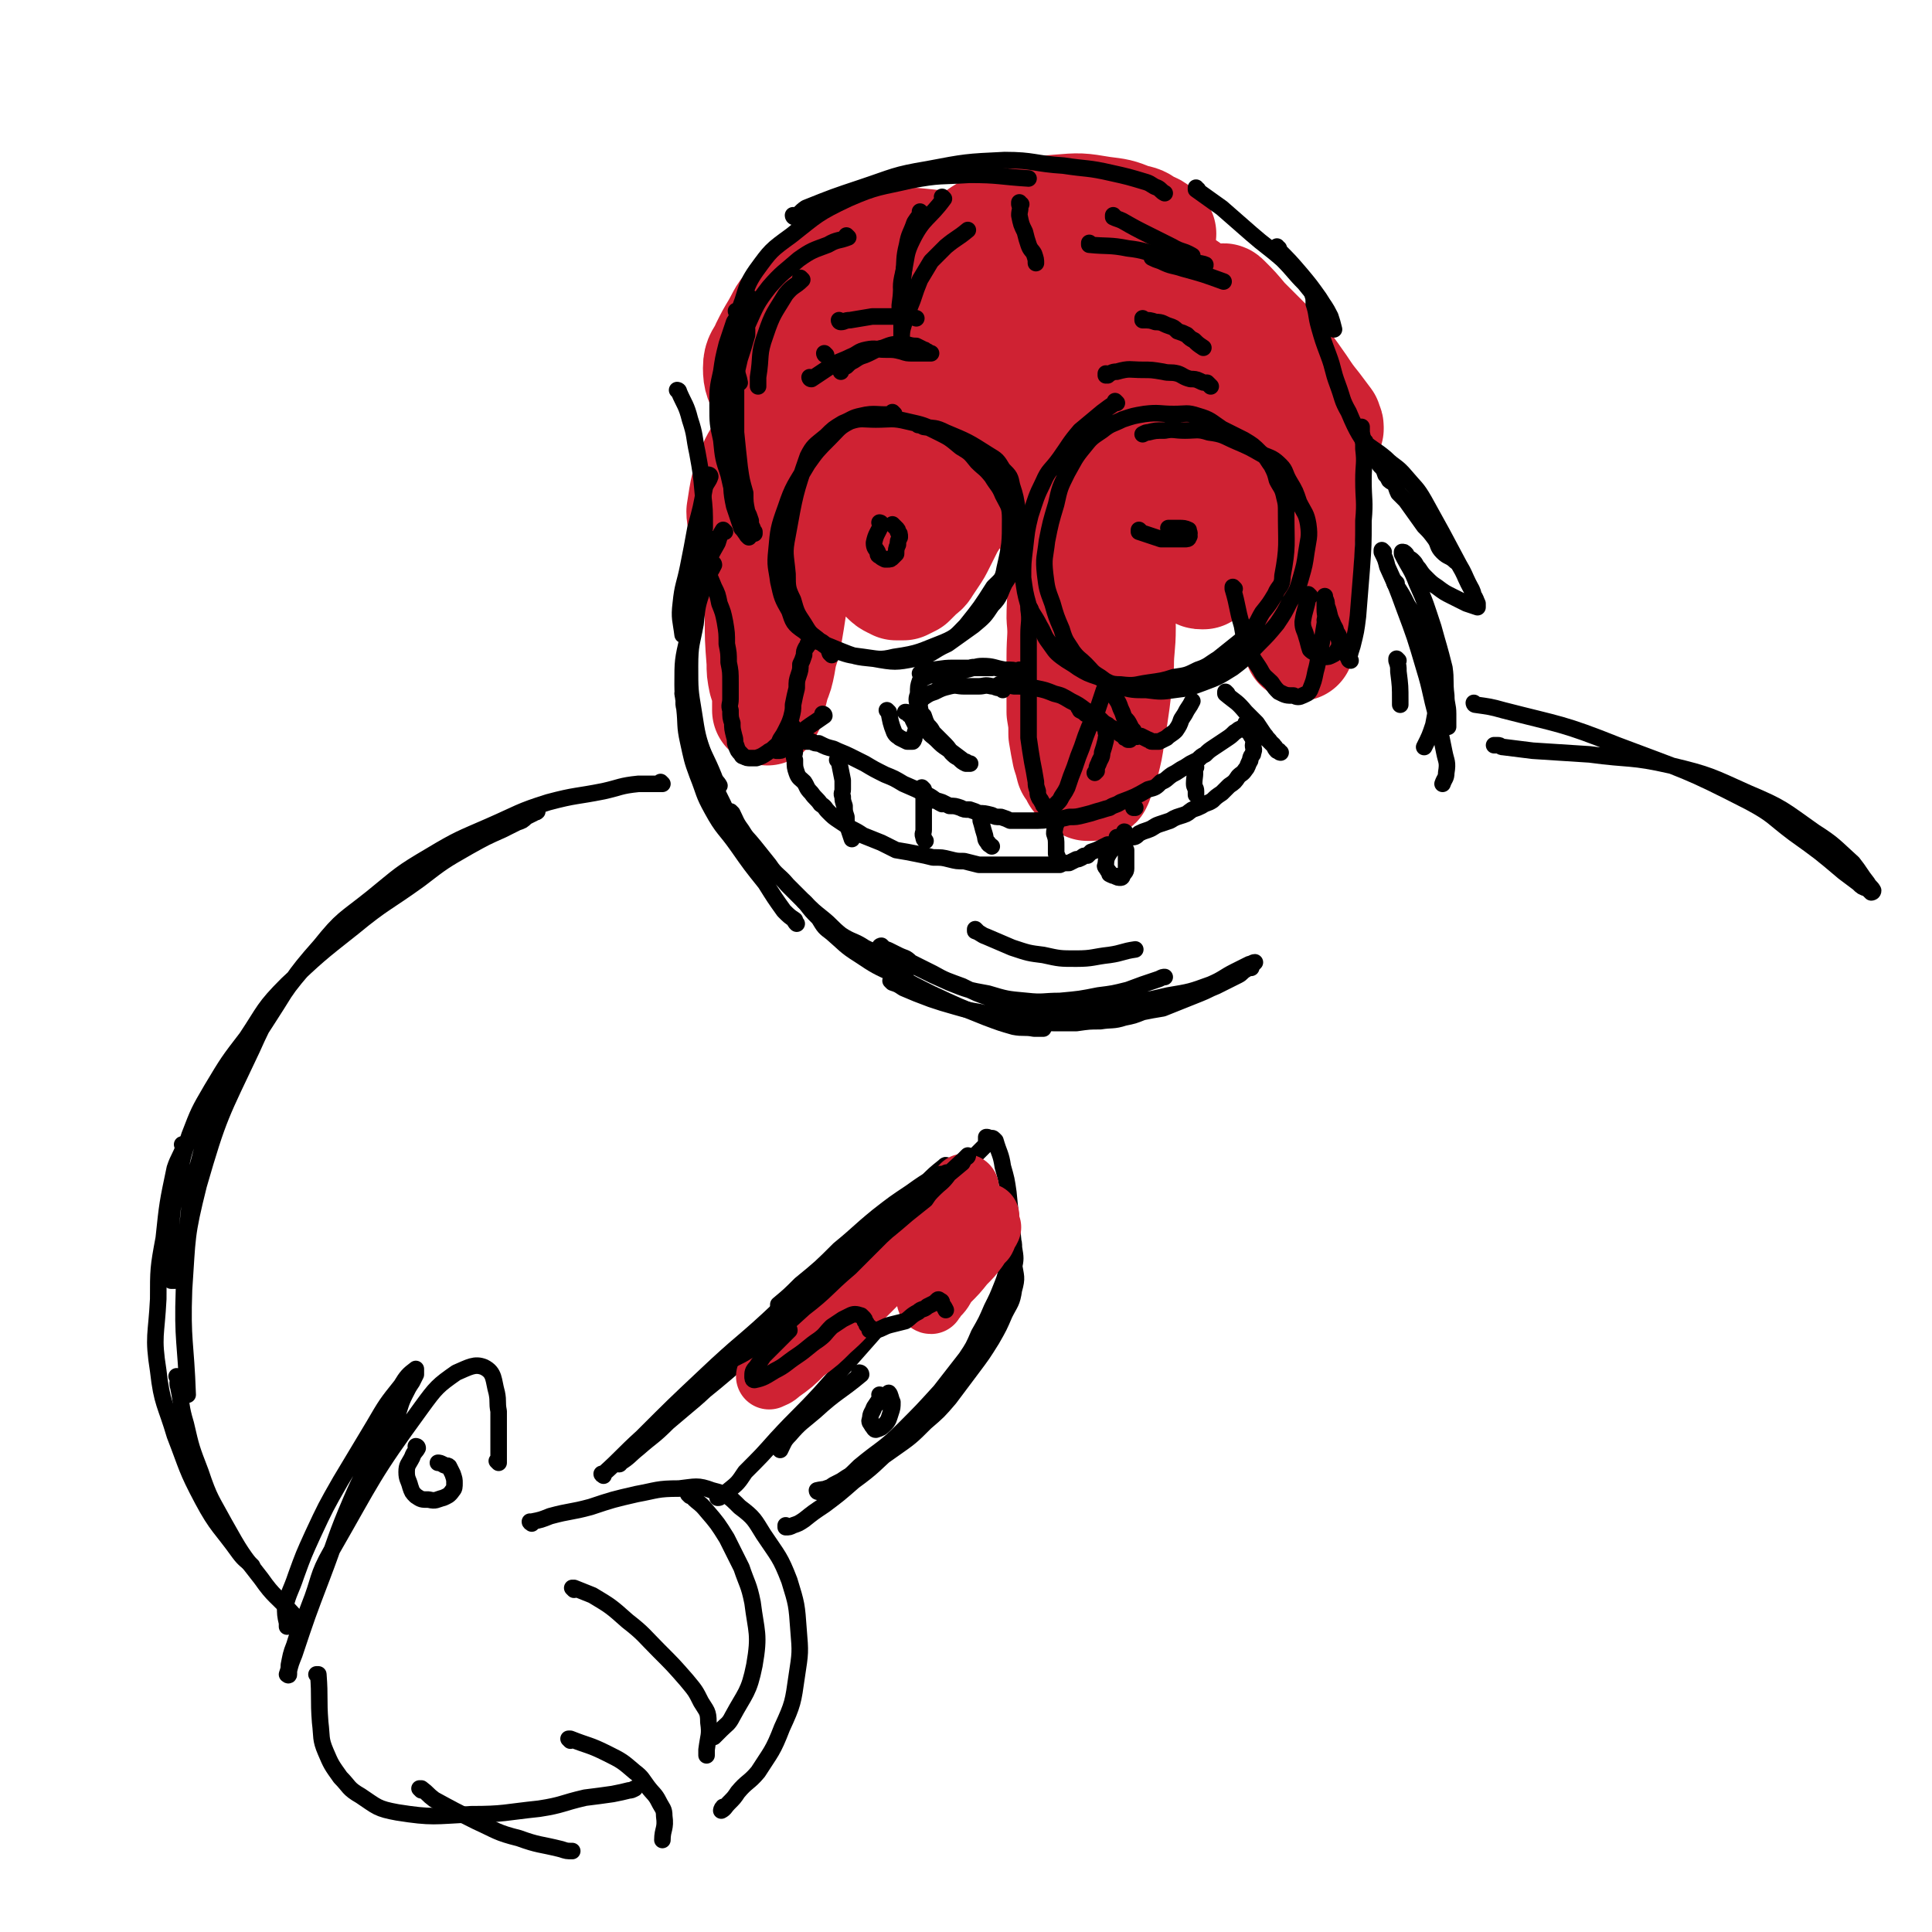 <svg viewBox='0 0 1050 1050' version='1.1' xmlns='http://www.w3.org/2000/svg' xmlns:xlink='http://www.w3.org/1999/xlink'><g fill='none' stroke='rgb(207,34,51)' stroke-width='60' stroke-linecap='round' stroke-linejoin='round'><path d='M411,275c0,0 -1,-1 -1,-1 0,0 1,0 1,1 0,4 0,4 0,8 0,8 -1,8 0,17 0,8 0,8 1,17 0,8 0,8 1,17 0,13 0,13 1,26 0,5 0,5 1,10 1,3 1,3 2,7 0,2 0,2 0,4 0,1 0,1 0,3 0,1 0,1 0,2 0,0 0,0 0,0 0,-1 0,-1 1,-2 1,-3 0,-3 1,-5 1,-4 1,-4 2,-8 2,-5 2,-5 3,-10 1,-6 1,-6 3,-12 1,-6 1,-6 2,-12 1,-6 1,-7 2,-13 0,-5 0,-5 1,-10 1,-5 1,-5 1,-10 1,-4 1,-4 2,-8 0,-3 0,-3 1,-7 1,-2 1,-2 1,-4 1,-2 1,-3 2,-4 1,-2 1,-2 2,-3 2,-1 2,-1 4,-2 2,-1 2,0 4,0 2,0 2,0 3,1 3,2 3,2 5,4 3,4 3,4 5,7 4,5 4,5 7,10 3,4 3,4 6,8 1,3 1,3 3,5 2,2 2,2 3,3 2,2 2,2 4,3 1,0 1,0 2,1 2,0 2,0 4,0 2,-1 2,-1 4,-2 2,-2 2,-2 4,-4 2,-2 3,-2 4,-4 2,-3 2,-3 4,-6 2,-3 2,-3 4,-7 2,-4 2,-4 4,-8 2,-4 2,-3 4,-7 2,-3 2,-3 3,-6 1,-2 1,-2 3,-4 1,-2 1,-2 2,-4 3,-2 4,-1 7,-3 4,-1 4,-2 8,-2 3,-1 4,0 7,0 3,1 3,1 6,2 3,2 3,2 6,4 2,2 2,1 4,4 3,6 3,6 5,13 3,7 3,7 5,15 1,8 1,8 2,15 1,11 0,11 0,22 1,10 0,10 0,21 0,9 0,9 0,17 0,7 0,7 0,13 1,6 1,6 1,12 1,6 1,6 2,11 1,3 1,3 2,7 2,2 2,2 3,5 1,1 1,1 2,2 1,1 1,1 3,1 1,1 0,1 1,2 1,0 1,0 2,0 1,-1 2,0 3,-1 1,-2 1,-2 1,-4 2,-4 2,-4 3,-7 2,-8 2,-8 3,-15 3,-19 3,-19 5,-38 0,-10 1,-10 1,-21 0,-8 -1,-8 -1,-15 1,-6 1,-6 1,-12 1,-8 2,-8 3,-17 1,-2 1,-2 1,-4 1,-2 1,-2 2,-4 0,-1 0,-1 1,-2 1,-2 1,-2 2,-2 2,-1 2,-1 4,0 3,0 3,1 5,2 2,1 2,1 4,3 2,1 2,1 4,4 2,2 2,2 4,5 2,2 1,2 3,4 3,3 3,3 5,6 1,0 1,0 1,1 1,0 1,0 3,1 1,1 1,1 2,1 1,0 1,0 1,0 1,-1 1,-1 1,-1 1,-1 1,-1 2,-2 1,-1 1,-1 1,-2 1,-1 1,-1 1,-3 1,-3 1,-3 2,-6 0,-2 0,-2 1,-5 1,-3 1,-3 1,-5 1,-3 0,-3 0,-5 0,-3 0,-3 0,-5 0,-3 0,-3 0,-5 0,-3 1,-3 0,-6 0,-2 0,-2 0,-5 -1,-3 -1,-3 -2,-5 -1,-3 -1,-3 -2,-5 -1,-3 -1,-3 -3,-5 -1,-3 -1,-3 -4,-5 -2,-3 -2,-3 -4,-5 -4,-3 -4,-3 -7,-6 -4,-3 -5,-3 -9,-6 -4,-3 -4,-3 -9,-5 -7,-3 -7,-3 -14,-5 -7,-2 -7,-2 -14,-4 -9,-1 -9,-2 -17,-2 -10,-1 -10,-1 -19,-1 -9,0 -9,0 -17,0 -9,0 -9,0 -18,1 -20,2 -20,2 -39,4 -15,3 -15,3 -30,6 -7,2 -8,2 -14,5 -7,3 -7,3 -13,7 -5,4 -5,4 -10,10 -4,5 -5,5 -8,11 -5,12 -5,13 -7,26 0,4 1,4 2,9 1,3 1,3 2,6 0,2 0,2 1,4 0,1 1,1 1,2 1,0 1,1 1,1 0,0 0,-1 0,-1 0,-2 0,-2 0,-4 1,-3 1,-3 2,-5 1,-3 1,-3 2,-6 2,-5 1,-5 3,-9 3,-4 3,-5 6,-9 4,-5 4,-5 9,-9 8,-7 8,-7 17,-12 9,-6 9,-6 19,-10 12,-6 12,-7 25,-10 11,-4 11,-4 22,-5 13,-1 13,1 26,2 12,1 12,0 25,2 9,2 9,2 18,5 8,3 8,3 14,7 6,2 5,2 11,5 4,2 4,2 8,4 2,1 2,2 5,3 2,1 2,1 4,2 2,0 2,1 3,1 1,0 1,0 2,0 1,0 1,0 1,0 1,-1 0,-1 0,-1 0,-1 0,-2 0,-2 -2,-3 -2,-3 -5,-5 -8,-4 -8,-4 -16,-7 -13,-5 -13,-6 -26,-8 -20,-2 -20,-1 -40,-1 -15,0 -16,0 -30,2 -13,2 -13,2 -25,7 -6,2 -6,3 -11,7 -4,3 -4,3 -7,6 -2,4 -2,4 -3,8 0,3 0,3 0,6 1,1 1,2 2,3 0,1 1,1 2,1 5,-1 5,-1 10,-2 3,-1 3,-2 6,-3 2,-1 2,-1 5,-2 1,-1 1,0 3,-1 0,-1 1,-1 1,-2 -1,-1 -1,-1 -2,-2 -4,-3 -4,-3 -8,-4 -14,-6 -14,-5 -27,-10 -7,-2 -7,-2 -14,-4 -5,-2 -5,-2 -9,-4 -4,-2 -4,-2 -8,-4 -3,-2 -3,-2 -5,-4 -3,-2 -3,-2 -5,-5 -2,-3 -3,-3 -4,-7 -3,-6 -4,-7 -4,-13 0,-6 2,-6 4,-11 3,-6 3,-6 6,-11 4,-7 3,-7 9,-13 7,-7 8,-7 17,-13 9,-6 9,-6 19,-11 8,-4 8,-6 16,-7 11,-3 12,-2 23,-1 12,1 12,1 23,4 9,2 9,2 17,6 3,1 3,1 5,3 2,2 2,2 4,3 0,1 1,1 1,1 0,1 -1,1 -2,2 -3,1 -3,1 -7,2 -5,1 -5,1 -11,0 -3,-1 -3,-1 -5,-3 -2,-2 -2,-2 -4,-4 -1,-3 -2,-3 -2,-7 0,-3 0,-3 2,-6 2,-4 2,-4 6,-7 8,-5 8,-5 18,-8 11,-4 12,-4 24,-5 12,-1 12,-1 24,1 8,1 9,1 16,4 5,1 5,1 9,4 4,1 4,2 7,4 0,1 0,1 -1,1 -2,2 -2,2 -5,3 -10,4 -10,4 -20,7 -14,3 -14,3 -28,6 -16,3 -16,2 -32,4 -17,3 -17,3 -33,6 -11,2 -11,1 -22,4 -6,2 -6,3 -11,5 -5,2 -5,2 -9,4 -2,2 -2,2 -4,4 -1,2 -1,3 -1,5 0,2 0,3 2,4 3,2 3,3 7,2 16,0 17,-1 33,-3 17,-4 17,-4 35,-9 17,-4 17,-5 33,-9 12,-4 12,-4 23,-6 8,-2 8,-2 17,-3 5,-1 5,-1 9,-1 5,-1 5,-1 10,0 4,1 4,1 8,3 6,4 6,4 10,8 5,5 5,6 9,12 5,6 5,6 10,14 1,1 1,2 1,2 -1,0 -2,-1 -3,-2 -3,-3 -2,-3 -5,-6 -5,-4 -5,-4 -9,-9 -4,-3 -4,-3 -7,-7 -3,-2 -3,-2 -5,-5 -1,-1 -1,-1 -2,-2 -1,0 -1,0 -2,-1 0,-1 0,-2 0,-2 4,2 4,2 8,5 8,4 8,4 16,10 15,12 15,12 29,25 4,3 4,3 7,7 2,2 2,2 3,4 0,0 1,1 1,0 -3,-2 -4,-3 -7,-6 -5,-6 -5,-6 -10,-12 -5,-6 -5,-6 -10,-11 -3,-4 -3,-3 -7,-7 -1,-2 -1,-2 -3,-4 -1,-2 -1,-2 -1,-3 -1,-1 -1,-1 -1,-1 1,-1 1,-1 2,0 5,5 5,5 10,11 8,8 8,8 16,16 8,10 8,10 15,20 4,6 4,6 8,11 3,4 3,4 6,8 0,2 1,2 1,3 0,1 0,1 0,1 -2,-1 -3,-1 -4,-3 -12,-12 -12,-12 -23,-25 -6,-9 -6,-9 -12,-18 -4,-5 -4,-5 -8,-10 -1,-2 -1,-2 -2,-3 -1,-1 -2,-2 -2,-1 1,1 2,2 4,5 4,5 4,5 8,11 7,12 7,12 13,23 6,13 5,13 10,25 3,8 4,8 6,16 2,5 1,6 2,11 0,3 1,3 1,5 0,2 0,2 -1,4 0,1 0,2 -1,2 0,0 -1,0 -1,0 -1,-1 -1,0 -1,-1 -2,-2 -2,-3 -2,-5 -1,-5 0,-5 -1,-10 0,-4 0,-4 0,-8 0,-3 0,-3 0,-5 0,0 0,0 0,-1 0,0 0,-1 0,-1 0,0 0,1 0,2 0,6 1,6 0,12 0,24 -1,24 -2,48 0,18 0,18 0,37 0,3 0,3 0,7 0,1 0,1 0,1 0,-1 0,-2 0,-4 0,-6 1,-6 0,-11 -1,-11 -1,-11 -4,-22 -3,-14 -3,-14 -8,-27 -4,-13 -4,-13 -9,-25 -4,-10 -4,-10 -10,-20 -5,-9 -5,-9 -12,-18 -4,-7 -4,-8 -9,-14 -3,-5 -3,-5 -8,-9 -3,-2 -3,-2 -7,-4 -2,-1 -3,-1 -5,-1 -1,-1 -2,-1 -3,0 -1,2 -2,2 -2,5 -2,7 -2,7 -2,14 1,10 0,10 3,19 2,6 3,5 6,10 3,4 3,4 6,7 2,1 2,2 4,2 1,0 1,-1 2,-3 2,-3 2,-3 3,-6 1,-6 1,-6 1,-13 -1,-11 -2,-12 -5,-23 -2,-9 -2,-9 -6,-17 -2,-5 -2,-5 -5,-9 -2,-2 -2,-2 -4,-3 -1,-2 -1,-2 -3,-3 0,-1 0,-2 -1,-1 0,0 -1,1 -1,2 2,4 2,5 4,9 6,10 6,10 12,20 8,11 8,11 16,22 10,11 10,11 20,21 3,3 3,3 7,5 2,1 2,1 4,1 1,0 1,-1 2,-1 0,-3 0,-3 -1,-6 -1,-9 -2,-9 -4,-18 -3,-10 -3,-10 -7,-20 -3,-9 -3,-10 -8,-18 -4,-7 -4,-7 -9,-13 -4,-4 -4,-4 -8,-8 -4,-4 -4,-4 -8,-7 -3,-1 -3,-1 -6,-2 -2,-1 -2,-1 -4,-1 -2,-1 -2,-1 -4,-2 -1,0 -1,0 -1,-1 -1,-1 -1,-1 -2,-1 0,-1 0,-1 -1,-1 0,-1 0,-1 -1,-2 0,-1 0,-1 0,-1 0,-1 0,-1 0,-1 1,-1 1,-1 2,-2 1,-1 1,-1 1,-3 1,0 0,0 0,-1 -1,0 -1,0 -2,0 '/></g>
<g fill='none' stroke='rgb(0,0,0)' stroke-width='9' stroke-linecap='round' stroke-linejoin='round'><path d='M486,225c0,0 -1,-1 -1,-1 0,0 1,1 1,1 -9,1 -10,-1 -18,1 -5,1 -5,2 -10,4 -5,3 -5,3 -9,7 -6,5 -7,5 -10,11 -7,20 -7,21 -11,43 -2,10 -1,10 0,21 0,7 0,8 3,14 2,7 2,7 6,13 3,5 3,5 7,8 4,4 4,4 9,6 8,3 8,3 16,4 8,1 9,2 17,0 14,-2 14,-3 27,-8 7,-3 7,-4 12,-9 8,-10 8,-10 15,-21 4,-4 5,-4 6,-10 3,-13 3,-14 3,-27 0,-7 -1,-7 -4,-13 -2,-5 -3,-5 -6,-10 -4,-5 -4,-4 -8,-8 -4,-5 -4,-5 -9,-8 -6,-5 -6,-5 -12,-8 -8,-4 -8,-4 -17,-6 -8,-2 -9,-1 -17,-1 -7,0 -8,-1 -14,1 -6,3 -6,4 -11,9 -7,7 -7,7 -12,14 -7,12 -8,12 -12,24 -4,11 -4,12 -5,23 -1,9 0,9 1,17 2,9 2,9 6,16 2,6 2,7 8,11 8,7 9,6 18,10 10,4 10,4 20,5 11,2 12,2 22,0 10,-2 9,-4 18,-8 7,-5 7,-5 14,-10 6,-5 6,-5 10,-11 5,-5 4,-6 7,-12 4,-6 4,-6 6,-12 2,-6 2,-7 2,-13 0,-7 0,-8 -1,-15 -1,-6 -1,-7 -3,-13 -1,-5 -1,-5 -5,-9 -3,-5 -3,-5 -8,-8 -11,-7 -11,-7 -23,-12 -6,-3 -6,-2 -12,-3 -2,-1 -2,-1 -3,-1 '/><path d='M607,219c0,0 -1,-1 -1,-1 0,0 1,1 0,1 -3,2 -3,2 -7,5 -6,5 -6,5 -12,10 -6,7 -6,8 -11,15 -5,7 -6,6 -9,13 -4,8 -4,9 -7,18 -2,8 -2,9 -3,18 -1,8 -1,8 -1,16 1,7 1,8 3,15 2,5 3,5 6,11 3,5 2,5 5,9 3,4 3,5 7,8 4,3 5,3 9,6 5,3 5,3 11,5 6,3 6,4 12,4 8,1 8,0 15,-1 7,-1 8,-1 14,-3 7,-1 7,-1 13,-4 6,-2 6,-3 11,-6 5,-4 5,-4 10,-8 5,-4 5,-4 8,-8 4,-4 3,-4 6,-9 4,-5 4,-5 7,-10 2,-5 4,-4 4,-10 3,-16 2,-17 2,-34 0,-5 0,-5 -1,-9 -1,-5 -2,-5 -4,-9 -1,-4 -1,-4 -3,-8 -3,-4 -2,-4 -6,-7 -4,-4 -4,-4 -9,-7 -6,-3 -6,-3 -12,-6 -6,-4 -6,-5 -13,-7 -6,-2 -6,-1 -13,-1 -8,0 -8,-1 -16,0 -6,1 -6,1 -12,3 -6,3 -6,2 -11,6 -6,4 -6,4 -10,9 -5,6 -5,7 -9,14 -4,8 -4,8 -6,17 -3,10 -3,10 -5,20 -1,9 -2,9 -1,18 1,8 1,8 4,16 2,7 2,7 5,14 2,7 3,7 6,12 3,4 4,4 7,7 4,4 3,4 8,7 4,3 4,3 10,5 7,2 8,2 15,2 8,1 8,1 15,0 8,-1 8,-1 16,-4 8,-3 8,-3 16,-8 8,-6 7,-6 14,-13 5,-5 5,-5 10,-11 4,-6 4,-6 7,-12 4,-6 4,-6 6,-13 2,-7 2,-7 3,-14 1,-7 2,-8 1,-15 -1,-6 -2,-6 -5,-12 -2,-6 -2,-6 -5,-11 -3,-5 -2,-6 -5,-9 -4,-4 -5,-4 -10,-6 -7,-4 -7,-4 -14,-7 -7,-3 -7,-4 -15,-5 -6,-2 -7,-1 -13,-1 -6,0 -6,-1 -11,0 -5,0 -5,0 -9,1 -1,0 -1,0 -3,1 '/><path d='M384,310c0,0 -1,-1 -1,-1 0,0 0,0 1,1 2,4 2,4 4,9 2,4 2,4 3,9 2,5 2,5 3,10 1,6 1,6 1,12 1,5 1,5 1,10 1,5 1,5 1,11 0,4 0,4 0,9 0,3 -1,3 0,6 0,4 0,4 1,7 0,3 0,3 1,7 1,3 0,3 1,5 1,3 1,3 3,5 0,0 0,1 1,1 2,1 2,1 4,1 1,0 2,0 3,0 3,-1 3,-1 6,-3 1,-1 2,-1 3,-2 2,-2 3,-2 4,-5 2,-3 2,-3 3,-5 2,-4 2,-4 3,-7 1,-4 1,-4 1,-7 1,-5 1,-5 2,-9 0,-4 0,-4 1,-7 1,-3 1,-3 1,-6 1,-2 1,-2 2,-5 0,-2 0,-2 1,-4 1,-1 1,-1 1,-2 1,-1 1,-1 2,-1 0,-1 0,-2 1,-2 1,0 2,0 3,1 2,1 2,1 3,2 2,2 2,2 3,5 0,0 0,0 1,1 '/><path d='M560,331c0,0 -1,-1 -1,-1 0,0 0,0 0,1 1,7 0,7 0,14 0,7 0,7 0,14 0,7 0,7 0,14 0,7 0,7 0,13 0,7 0,7 0,15 1,7 1,7 2,13 1,5 1,5 2,11 0,2 0,2 1,5 0,2 0,2 1,4 1,1 1,2 2,3 0,1 0,1 1,1 0,0 0,1 1,1 1,0 1,0 1,0 1,0 1,0 2,0 1,-1 1,-1 3,-3 1,-1 1,-1 2,-3 2,-3 2,-3 3,-5 2,-6 2,-6 4,-11 2,-6 2,-6 4,-11 2,-6 2,-6 4,-11 2,-4 2,-4 4,-8 1,-3 1,-3 2,-6 1,-3 1,-3 2,-6 1,-1 1,-1 1,-1 1,0 1,-1 2,0 1,0 0,1 1,2 1,2 1,1 2,3 2,3 2,3 3,6 1,2 1,2 2,5 2,2 2,2 3,4 1,2 1,2 2,3 0,1 0,2 1,3 1,1 1,0 3,0 2,1 2,1 4,2 1,0 1,1 2,1 2,0 2,0 4,0 2,-1 2,-1 4,-2 2,-2 3,-2 5,-4 2,-3 2,-3 3,-6 2,-3 2,-3 3,-5 2,-3 2,-3 3,-5 '/><path d='M612,453c0,0 -1,-1 -1,-1 0,0 1,0 0,1 -3,4 -4,4 -7,9 -2,3 -3,4 -3,8 -1,1 0,1 1,3 1,1 1,1 1,2 2,1 2,1 3,1 1,1 2,1 3,1 1,0 1,-1 1,-1 1,-2 2,-2 2,-4 0,-5 0,-5 0,-10 -1,-2 -1,-2 -2,-4 0,-1 0,-1 -1,-2 0,-1 0,-1 -1,-1 0,0 0,0 -1,0 '/><path d='M712,324c0,0 -1,-1 -1,-1 0,0 0,0 0,1 -1,7 -2,7 -3,14 0,4 1,4 2,8 1,3 1,4 2,7 1,1 1,1 3,2 2,1 2,2 5,2 2,0 2,0 4,-1 2,-1 2,-1 3,-3 1,-1 1,-2 1,-4 0,-3 0,-3 -2,-6 0,-2 -1,-2 -2,-4 -1,-1 -1,-1 -3,-2 0,-1 0,0 -1,0 '/><path d='M483,387c0,0 -1,-1 -1,-1 0,0 0,0 1,1 1,5 1,6 3,11 1,2 2,2 3,3 2,1 2,1 4,2 1,0 2,0 3,0 1,-1 1,-2 1,-3 0,-2 1,-3 1,-5 -1,-2 -1,-2 -2,-4 0,-1 0,-1 -1,-2 -1,-1 -1,0 -1,-1 -1,-1 -1,-1 -2,-1 '/><path d='M479,285c0,0 -1,-1 -1,-1 0,0 1,0 1,1 -2,5 -3,5 -4,10 0,3 1,3 2,5 0,1 0,2 1,2 1,1 1,1 3,2 0,0 0,0 1,0 2,0 2,0 3,-1 1,-1 1,-1 2,-2 0,-2 0,-3 1,-5 0,-2 0,-2 1,-4 0,-2 0,-2 -1,-3 0,-1 0,-1 -1,-2 -1,-1 -1,-1 -2,-2 '/><path d='M620,289c0,0 -1,-1 -1,-1 0,0 0,1 0,1 6,2 6,2 12,4 4,0 4,0 8,0 3,0 3,0 5,0 1,0 2,0 2,-1 1,-1 0,-1 0,-1 0,-1 1,-1 0,-2 0,-1 0,-1 0,-1 -2,-1 -3,-1 -5,-1 -1,0 -1,0 -2,0 -1,0 -1,0 -2,0 0,0 0,0 -1,0 0,0 0,0 -1,0 '/><path d='M555,365c0,0 -1,-1 -1,-1 0,0 1,1 0,1 -3,-1 -4,-1 -8,-1 -6,-1 -6,-2 -12,-2 -4,0 -4,1 -9,2 -4,0 -4,0 -9,1 -3,0 -3,1 -6,1 -2,0 -2,0 -3,0 -2,0 -2,0 -3,0 -1,0 -1,0 -2,0 -1,0 -1,0 -1,0 -1,0 -1,0 -1,0 2,-1 3,-1 5,-2 6,0 6,-1 13,-1 4,0 4,0 8,0 3,0 3,0 5,0 2,0 2,0 3,0 1,0 1,0 3,0 0,0 0,0 1,0 0,0 1,0 1,0 0,0 -1,0 -2,0 -2,0 -2,0 -4,0 -3,0 -3,-1 -6,0 -4,0 -4,0 -7,1 -4,1 -4,1 -7,1 -3,1 -3,1 -6,2 -2,0 -2,0 -4,1 -2,1 -2,1 -3,2 -1,3 -1,3 -1,7 -1,3 -1,3 0,7 0,4 0,4 2,7 1,4 1,4 3,6 2,3 3,3 5,5 3,3 3,3 6,5 4,3 4,3 8,6 1,1 1,1 2,1 1,1 3,1 2,1 0,0 -1,0 -2,0 -2,-1 -2,-1 -4,-3 -2,-1 -2,-1 -4,-3 -2,-3 -2,-3 -5,-6 -2,-2 -2,-2 -5,-5 -1,-2 -1,-2 -3,-4 -1,-2 -1,-2 -2,-5 -1,0 -1,0 -1,-1 -1,-2 -1,-2 -1,-3 -1,-2 -1,-2 0,-3 0,-2 1,-2 2,-3 3,-2 3,-2 6,-3 4,-2 4,-2 8,-3 4,-1 4,0 8,0 4,0 4,0 8,0 3,0 3,-1 7,0 2,0 2,1 5,1 1,1 1,1 1,1 '/><path d='M544,373c0,0 -1,-1 -1,-1 0,0 0,1 0,1 4,0 4,-1 8,0 6,0 6,0 12,1 5,1 5,1 10,3 4,1 4,1 9,4 4,2 4,2 8,5 4,2 4,2 8,5 2,2 2,2 4,3 2,2 2,2 4,3 2,1 2,1 3,2 1,0 1,0 2,1 0,1 0,1 1,1 1,1 1,1 1,1 1,0 1,0 1,0 -1,-1 -1,-1 -2,-2 -3,-1 -3,-1 -5,-3 -4,-2 -4,-2 -7,-4 -3,-1 -3,-1 -6,-3 -2,-1 -2,-1 -4,-2 -1,-1 -1,-1 -3,-2 0,0 0,0 0,-1 -1,0 -1,-1 -1,-1 1,0 1,1 2,1 2,1 2,1 4,2 2,1 2,1 3,3 2,1 2,1 3,2 0,1 0,1 1,1 1,1 1,1 1,2 1,1 1,1 1,3 1,2 0,2 0,4 -1,4 -1,4 -2,7 0,3 -1,3 -2,6 -1,2 -1,2 -1,4 0,0 0,0 -1,1 '/><path d='M441,206c0,0 -1,-1 -1,-1 0,0 0,1 1,1 6,-4 6,-4 12,-8 4,-2 5,-2 9,-4 5,-2 4,-3 9,-4 5,-1 5,0 10,0 5,0 5,0 9,1 3,1 3,1 6,1 1,0 1,0 3,0 1,0 1,0 3,0 1,0 1,0 2,0 1,0 1,0 1,0 1,0 1,0 1,0 -1,0 -1,0 -2,-1 -1,0 -1,-1 -2,-1 -2,-1 -2,-1 -4,-2 -4,0 -4,-1 -7,-1 -6,0 -6,0 -11,2 -5,1 -5,2 -10,4 -3,1 -3,1 -6,3 -2,1 -2,1 -4,3 -2,1 -2,1 -3,2 0,1 0,1 0,1 '/><path d='M457,175c0,0 -1,-1 -1,-1 0,0 0,1 1,1 2,0 2,-1 5,-1 6,-1 6,-1 12,-2 5,0 5,0 10,0 4,0 4,0 9,0 2,0 2,0 5,1 '/><path d='M602,204c0,0 -1,-1 -1,-1 0,0 0,1 0,1 3,-1 3,-2 6,-2 7,-2 7,-1 14,-1 5,0 5,0 11,1 4,1 4,0 8,1 3,1 3,2 7,3 2,0 3,0 5,1 2,1 2,1 4,1 1,1 1,1 2,2 0,0 0,0 0,0 '/><path d='M622,174c0,0 -1,-1 -1,-1 0,0 0,1 0,1 4,0 4,0 7,1 4,0 4,1 7,2 3,1 3,1 5,3 3,1 3,1 5,2 2,2 2,2 4,3 2,2 2,2 5,4 '/><path d='M512,437c0,0 -1,-1 -1,-1 0,0 1,1 1,1 -4,-2 -4,-3 -8,-5 -6,-3 -6,-3 -13,-6 -5,-3 -5,-3 -10,-5 -6,-3 -6,-3 -11,-6 -4,-2 -4,-2 -8,-4 -4,-2 -5,-2 -9,-4 -4,-1 -4,-1 -8,-3 -2,0 -2,0 -4,-1 -2,0 -2,0 -3,0 -1,0 -1,-1 -3,0 -1,0 -2,0 -2,1 -1,2 -1,2 -1,4 0,2 -1,3 0,5 0,4 0,4 1,7 1,3 2,3 4,5 2,3 1,3 4,6 2,3 3,3 5,6 3,2 2,2 4,4 3,3 3,3 6,5 3,2 3,2 6,4 4,2 4,2 7,4 5,2 5,2 10,4 4,2 4,2 8,4 6,1 6,1 11,2 5,1 5,1 9,2 5,0 5,0 9,1 4,1 4,1 8,1 4,1 4,1 8,2 4,0 4,0 9,0 4,0 4,0 9,0 6,0 6,0 13,0 4,0 4,0 7,0 3,0 3,0 6,0 2,-1 2,-1 5,-1 2,-1 2,-1 4,-2 1,0 1,0 3,-1 1,-1 1,-1 3,-1 1,-1 1,-1 2,-2 3,-1 3,-1 5,-2 2,-1 2,-1 4,-2 2,0 2,0 4,-1 2,-1 2,-1 4,-1 2,-1 2,-1 4,-2 3,0 3,0 5,-2 2,-1 2,-1 5,-2 3,-1 3,-2 6,-3 3,-1 3,-1 6,-2 3,-2 4,-2 7,-3 3,-1 2,-1 5,-3 3,-1 3,-1 5,-2 3,-2 3,-1 6,-3 2,-2 2,-2 5,-4 2,-2 2,-2 4,-4 3,-2 3,-2 5,-5 2,-2 2,-1 4,-4 1,-1 1,-2 2,-4 1,-1 0,-1 1,-3 1,-1 1,-1 1,-2 1,-2 0,-2 0,-4 0,-1 1,-1 0,-3 0,-1 0,-1 -1,-2 0,-1 0,-1 -1,-2 -1,0 -1,-1 -1,-1 -2,-1 -2,-1 -3,-1 -2,0 -2,1 -4,2 -2,2 -2,2 -5,4 -3,2 -3,2 -6,4 -3,2 -3,2 -5,4 -2,1 -2,1 -4,3 -2,1 -2,1 -4,2 -3,2 -3,2 -5,3 -3,2 -3,2 -5,3 -3,2 -3,3 -6,4 -3,3 -3,3 -7,4 -7,4 -7,4 -15,7 -3,2 -3,1 -6,3 -4,1 -3,1 -7,2 -3,1 -3,1 -7,2 -4,1 -4,1 -8,1 -4,1 -4,1 -7,1 -7,1 -7,1 -14,1 -3,0 -3,0 -5,0 -3,0 -3,0 -6,0 -2,-1 -2,-1 -5,-2 -3,0 -3,0 -5,-1 -4,-1 -4,-1 -7,-1 -2,-1 -2,-1 -5,-2 -3,0 -3,0 -5,-1 -3,-1 -3,-1 -6,-1 -2,-1 -2,-1 -4,-2 -3,-1 -3,-1 -6,-1 0,0 0,0 0,0 '/><path d='M456,414c0,0 -1,-1 -1,-1 0,0 0,0 1,1 1,5 1,5 2,10 0,2 0,2 0,5 0,2 -1,2 0,4 0,2 0,2 1,5 0,3 0,3 1,6 0,3 0,3 1,6 1,3 1,3 2,6 '/><path d='M502,429c0,0 -1,-1 -1,-1 0,0 0,0 1,1 0,2 0,2 0,5 0,5 0,5 0,10 0,4 0,4 0,7 0,2 -1,2 0,4 0,1 0,1 1,2 '/><path d='M534,446c0,0 -1,-1 -1,-1 0,0 0,0 0,1 1,3 1,4 2,7 1,3 0,3 2,5 0,1 1,1 2,2 '/><path d='M574,448c0,0 -1,-1 -1,-1 0,0 0,0 0,1 1,2 0,2 0,5 1,3 1,3 1,7 0,2 0,2 0,4 1,2 1,2 1,3 1,0 0,0 0,1 '/><path d='M617,439c0,0 -1,-1 -1,-1 0,0 0,0 0,1 '/><path d='M650,417c0,0 -1,-1 -1,-1 0,0 0,0 0,1 1,4 0,5 0,9 0,2 1,2 1,4 0,1 0,1 0,2 '/><path d='M667,377c0,0 -1,-1 -1,-1 0,0 0,0 0,1 6,5 6,4 11,10 3,3 3,3 6,6 2,3 2,3 4,6 2,3 2,2 4,5 2,1 1,2 3,4 0,0 1,0 1,0 0,1 1,1 1,1 0,0 -1,-1 -2,-1 0,-1 -1,-1 -1,-2 -2,-2 -2,-2 -4,-4 -1,-2 -1,-2 -3,-4 -3,-2 -3,-2 -5,-3 -2,-1 -2,-1 -3,-2 -1,0 -1,0 -1,0 '/><path d='M448,389c0,0 -1,-1 -1,-1 0,0 1,0 1,1 -7,5 -8,5 -15,11 -2,2 -2,1 -4,3 -2,2 -2,2 -3,4 -1,1 -2,1 -3,1 0,0 -1,0 -1,0 0,-1 0,-1 1,-1 1,-2 1,-2 2,-4 1,-1 1,-1 2,-2 2,-1 2,-1 3,-3 1,0 1,0 1,-1 0,0 0,0 0,-1 0,0 0,-1 0,-1 -1,2 -1,3 -1,5 -1,2 -1,2 -2,4 '/><path d='M389,294c0,0 -1,-1 -1,-1 0,0 1,0 1,1 -5,12 -6,12 -9,25 -4,13 -4,14 -6,27 -3,13 -3,13 -3,26 0,9 1,9 2,17 '/><path d='M394,289c0,0 -1,-1 -1,-1 -2,3 -2,4 -3,7 -4,7 -4,7 -6,14 -4,10 -4,10 -6,20 -3,12 -3,12 -4,24 -1,12 -2,12 0,24 1,12 1,12 5,24 4,11 5,11 9,21 1,3 2,3 3,5 '/><path d='M388,307c0,0 -1,-1 -1,-1 0,0 1,0 1,1 -3,6 -4,6 -6,13 -3,9 -3,9 -4,19 -2,11 -3,11 -3,23 0,13 0,13 2,25 2,13 2,13 6,25 4,13 4,13 10,25 8,18 8,18 18,35 0,2 1,1 2,3 '/><path d='M372,378c0,0 -1,-1 -1,-1 0,0 1,0 1,1 0,3 -1,3 0,7 1,9 0,9 2,18 2,9 2,10 5,18 4,10 3,10 8,19 6,11 7,10 14,20 7,10 7,10 15,20 5,8 5,8 10,15 3,3 3,3 6,5 0,1 0,1 1,2 '/><path d='M398,442c0,0 -1,-1 -1,-1 0,0 0,0 1,1 2,4 2,5 5,9 3,5 3,4 7,9 4,5 4,5 8,10 4,6 5,5 10,11 4,4 4,4 9,9 5,5 5,5 10,9 5,4 5,5 10,9 6,4 7,3 13,7 10,5 11,5 21,11 1,0 1,0 2,1 '/><path d='M438,491c0,0 -1,-1 -1,-1 0,0 0,0 1,1 3,4 3,4 7,8 3,5 3,5 7,8 7,6 7,7 15,12 9,6 9,6 20,11 9,5 9,5 19,10 15,7 15,7 30,13 8,3 8,3 15,5 5,1 6,0 11,1 3,0 3,0 5,0 '/><path d='M485,534c0,0 -1,-1 -1,-1 0,0 0,0 1,1 3,1 3,1 6,3 7,3 7,3 15,6 6,2 6,2 13,4 7,2 7,2 13,3 8,2 8,2 15,3 7,1 8,1 15,2 5,0 5,1 11,1 6,0 6,0 12,0 7,-1 7,-1 13,-1 6,-1 7,0 13,-2 5,-1 5,-1 10,-3 5,-1 5,-1 11,-2 5,-2 5,-2 10,-4 5,-2 5,-2 10,-4 5,-2 4,-2 9,-4 4,-2 4,-2 8,-4 2,-1 2,-1 4,-2 2,-1 2,-2 4,-3 1,-1 1,-1 3,-1 0,-1 0,-1 1,-2 0,0 1,-1 1,-1 -1,0 -2,1 -3,1 -4,2 -4,2 -8,4 -6,3 -6,4 -13,7 -11,4 -11,4 -23,6 -13,3 -13,3 -27,5 -12,2 -12,2 -24,2 -13,0 -13,0 -26,-2 -9,-1 -9,-1 -18,-3 -9,-3 -9,-3 -17,-7 -8,-3 -9,-3 -16,-7 -6,-3 -6,-3 -12,-6 -3,-3 -3,-2 -7,-4 -2,-1 -2,-1 -4,-2 -2,-1 -2,-1 -3,-1 -1,-1 -1,-1 -2,-2 0,0 -1,0 -1,1 2,2 3,2 6,4 7,4 7,4 15,7 8,4 8,4 17,8 10,4 10,4 21,6 10,3 10,3 21,4 9,1 9,0 18,0 11,-1 11,-1 21,-3 8,-1 8,-1 16,-3 8,-3 8,-3 17,-6 2,-1 2,-1 3,-1 '/><path d='M531,506c0,0 -1,-1 -1,-1 0,0 0,0 0,1 3,1 3,2 6,3 7,3 7,3 14,6 9,3 9,3 17,4 9,2 9,2 18,2 9,0 9,-1 18,-2 7,-1 7,-2 14,-3 0,0 0,0 0,0 '/><path d='M407,292c0,0 -1,-1 -1,-1 0,0 1,1 1,1 -2,-2 -2,-3 -4,-5 -2,-6 -2,-6 -4,-12 -2,-9 -1,-9 -2,-18 -1,-9 -1,-9 -1,-18 0,-9 -1,-9 1,-18 2,-13 2,-13 5,-26 2,-6 2,-6 4,-13 0,-1 0,-1 0,-3 0,0 -1,0 -1,-1 0,0 -1,-1 -1,0 -1,3 -1,4 -2,7 -1,12 -1,12 -2,24 0,13 0,13 0,26 1,10 1,10 2,19 1,7 1,7 3,14 0,5 0,5 1,10 1,2 1,2 2,5 0,2 0,2 1,4 0,1 0,1 1,2 0,0 0,1 0,1 -1,0 -1,0 -2,-1 -2,-1 -2,-2 -2,-3 -3,-5 -3,-5 -5,-10 -3,-9 -3,-9 -5,-18 -3,-9 -3,-9 -4,-19 -2,-9 -2,-9 -2,-19 0,-9 0,-9 2,-18 1,-7 1,-7 3,-15 2,-6 2,-6 4,-12 2,-3 2,-3 4,-7 2,-3 2,-3 4,-6 0,0 0,0 1,0 '/><path d='M401,170c0,0 -1,-1 -1,-1 0,0 0,1 1,1 5,-11 3,-13 10,-23 8,-11 8,-11 19,-19 14,-11 14,-12 31,-20 16,-7 17,-6 34,-10 16,-3 16,-2 32,-3 16,0 16,1 32,2 '/><path d='M432,118c0,0 -1,0 -1,-1 0,0 0,1 1,1 3,-2 3,-3 6,-5 15,-6 15,-6 30,-11 18,-6 18,-7 36,-10 21,-4 21,-4 42,-5 16,0 16,2 32,3 13,2 13,1 26,4 9,2 9,2 19,5 3,1 3,2 6,3 2,1 2,2 4,3 0,0 0,0 0,0 '/><path d='M449,193c0,0 -1,-1 -1,-1 0,0 0,1 1,1 '/><path d='M461,129c0,0 -1,0 -1,-1 0,0 1,1 1,1 -5,2 -6,1 -11,4 -8,3 -9,3 -16,8 -8,7 -9,7 -16,15 -7,9 -7,10 -12,21 -4,9 -5,9 -6,19 -1,6 1,6 2,12 '/><path d='M436,152c0,0 -1,0 -1,-1 0,0 1,1 1,1 -4,4 -5,3 -9,8 -6,10 -7,10 -11,22 -4,11 -2,11 -4,23 0,2 0,2 0,5 '/><path d='M513,108c0,0 -1,0 -1,-1 0,0 1,1 1,1 -8,11 -11,10 -17,22 -4,8 -3,9 -5,18 -2,8 -1,8 -1,16 -1,4 0,4 0,9 '/><path d='M501,116c0,0 -1,0 -1,-1 0,0 1,1 1,1 -2,2 -2,2 -4,5 -2,6 -3,6 -4,12 -2,8 -1,8 -2,16 -1,9 -1,9 -2,17 0,4 0,4 1,9 0,4 0,4 0,7 0,2 0,2 0,4 0,2 0,2 0,3 0,0 0,0 0,0 0,0 0,0 0,-1 0,-2 -1,-2 0,-4 0,-6 1,-6 2,-11 2,-5 2,-5 4,-10 2,-6 2,-6 4,-11 3,-5 3,-5 6,-10 4,-4 4,-4 8,-8 6,-5 6,-4 12,-9 '/><path d='M555,111c0,0 -1,0 -1,-1 0,0 0,1 0,1 1,3 0,3 0,6 1,5 1,5 3,9 1,4 1,4 2,7 1,3 2,3 3,5 1,3 1,3 1,5 '/><path d='M606,118c0,0 -1,0 -1,-1 0,0 0,1 0,1 2,1 3,1 5,2 7,4 7,4 15,8 6,3 6,3 12,6 5,3 6,2 11,5 '/><path d='M593,133c0,0 -1,0 -1,-1 0,0 0,1 0,1 10,1 11,0 21,2 9,1 9,2 18,4 7,1 7,0 14,2 3,0 3,1 6,2 2,0 5,1 4,1 -1,0 -3,0 -7,0 -4,-1 -4,-1 -9,-1 -3,-1 -3,-1 -6,-2 -2,0 -2,0 -4,-1 -1,0 -1,0 -2,0 0,0 -1,0 -1,0 2,1 2,1 5,2 6,3 6,2 12,4 11,3 11,3 22,7 '/><path d='M651,103c0,0 -1,0 -1,-1 0,0 0,1 0,1 7,5 7,5 14,10 8,7 8,7 16,14 8,7 9,7 17,14 6,6 6,7 12,13 4,5 4,5 9,10 1,2 0,2 1,3 '/><path d='M695,135c0,0 -1,0 -1,-1 0,0 0,1 0,1 7,7 7,7 13,14 5,6 5,6 10,13 3,5 3,4 6,10 1,3 1,3 2,7 '/><path d='M714,159c0,0 -1,-1 -1,-1 0,0 0,0 0,1 1,3 1,3 1,6 2,6 1,6 3,13 2,7 2,7 5,15 3,8 2,8 5,16 3,8 2,8 6,15 5,12 6,12 12,22 2,4 3,4 5,7 2,2 2,2 3,5 1,1 1,1 2,3 1,1 2,1 3,2 1,2 1,3 2,5 2,2 2,2 4,4 5,7 5,7 10,14 3,3 3,3 6,7 2,3 1,4 4,7 3,3 4,2 7,5 '/><path d='M742,240c0,0 -1,-1 -1,-1 0,0 0,1 0,1 6,5 6,4 12,9 5,5 6,4 11,10 5,6 6,6 10,13 10,18 10,18 19,35 3,5 3,6 5,10 2,4 2,3 3,7 1,1 1,2 2,4 0,0 0,0 0,1 0,1 0,1 0,1 -3,-1 -3,-1 -6,-2 -4,-2 -4,-2 -8,-4 -4,-2 -4,-2 -8,-5 -3,-2 -3,-2 -6,-5 -2,-2 -2,-2 -4,-5 -2,-2 -1,-2 -3,-4 -1,-1 -1,-1 -3,-2 -1,-1 0,-1 -1,-2 -1,-1 -1,-1 -2,-1 0,0 0,1 0,1 4,8 5,8 8,16 5,11 5,12 9,24 3,11 3,10 6,22 1,7 0,7 1,15 0,5 1,5 1,10 0,2 0,2 0,5 0,1 0,1 0,2 '/><path d='M752,300c0,0 -1,-1 -1,-1 0,0 0,0 0,1 2,4 2,4 3,8 5,11 5,11 9,22 6,16 6,16 11,33 4,13 3,13 7,27 2,9 2,9 4,19 1,5 2,5 1,11 0,3 -1,3 -2,6 '/><path d='M759,317c0,0 -1,-1 -1,-1 0,0 0,0 0,1 4,6 4,6 7,12 4,6 4,5 7,11 3,7 4,7 6,14 2,9 3,9 3,18 0,11 0,12 -2,22 -2,6 -2,6 -5,12 '/><path d='M760,359c0,0 -1,-1 -1,-1 0,0 0,0 0,1 1,3 1,3 1,6 1,8 1,8 1,16 0,1 0,1 0,2 '/><path d='M369,213c0,0 -1,-1 -1,-1 0,0 1,0 1,1 3,7 4,7 6,15 3,9 2,9 4,18 2,11 2,11 3,22 1,9 1,9 1,19 -1,6 -1,6 -1,13 -1,5 -1,5 -2,11 0,0 0,0 1,1 '/><path d='M386,259c0,0 -1,-1 -1,-1 0,0 1,0 1,1 -1,3 -2,3 -3,6 -2,11 -2,11 -5,22 -2,11 -2,11 -4,21 -2,10 -3,10 -4,20 -1,8 0,9 1,17 '/><path d='M671,320c0,0 -1,-1 -1,-1 0,0 0,0 0,1 3,10 2,10 5,20 1,6 1,6 4,13 2,6 3,6 6,11 2,4 3,4 6,7 2,3 2,3 4,5 4,2 4,2 8,2 2,1 3,1 5,0 2,-1 3,-1 4,-3 2,-5 2,-5 3,-10 2,-7 1,-7 3,-14 1,-6 1,-6 2,-12 1,-4 0,-4 0,-8 0,-2 0,-2 0,-5 0,-1 0,-1 0,-2 0,0 0,0 0,1 1,2 1,2 1,4 2,5 1,5 3,9 2,5 2,5 4,10 3,5 2,5 5,10 0,1 1,1 1,1 0,0 -1,-1 -1,-1 1,-4 1,-4 2,-7 2,-8 2,-8 3,-16 1,-13 1,-13 2,-25 1,-14 1,-14 1,-27 1,-11 0,-11 0,-22 0,-9 1,-9 0,-17 0,-4 0,-4 -1,-9 0,-1 0,-1 0,-3 '/><path d='M360,426c0,0 -1,-1 -1,-1 0,0 1,1 1,1 -6,0 -7,0 -13,0 -10,1 -10,2 -19,4 -15,3 -15,2 -30,6 -16,5 -16,6 -32,13 -16,7 -17,7 -32,16 -17,10 -16,10 -32,23 -15,12 -16,11 -28,26 -16,18 -15,19 -28,39 -13,20 -13,20 -23,41 -9,18 -10,18 -15,38 -6,20 -4,21 -7,41 -1,6 -2,6 -3,12 0,3 0,3 -1,6 0,2 0,2 -1,4 -1,1 -1,1 -1,1 -1,0 -1,0 -2,0 -1,-1 -1,-1 -1,-1 -1,-4 0,-4 0,-8 0,-11 0,-11 1,-22 1,-11 1,-11 4,-23 2,-13 2,-13 6,-25 5,-13 5,-13 12,-25 9,-15 9,-15 19,-28 10,-15 9,-16 22,-29 17,-16 17,-16 36,-31 17,-14 18,-13 36,-26 13,-10 13,-10 27,-18 9,-5 9,-5 18,-9 4,-2 4,-2 8,-4 3,-1 3,-1 5,-3 2,-1 2,-1 4,-2 1,-1 1,0 2,-1 0,-1 0,-1 0,-1 -1,-1 -1,-1 -2,0 -5,2 -5,2 -10,4 -11,6 -11,6 -21,11 -14,7 -14,6 -27,14 -14,9 -13,10 -26,20 -13,11 -13,11 -26,23 -12,12 -13,11 -23,24 -11,16 -12,16 -20,34 -17,36 -18,36 -29,74 -7,28 -6,28 -8,57 -1,28 1,28 2,57 '/><path d='M100,623c0,0 0,-1 -1,-1 0,0 1,0 1,1 -2,6 -3,6 -5,12 -4,19 -4,19 -6,38 -3,16 -3,17 -3,33 -1,20 -3,20 0,39 2,18 4,18 9,35 7,18 6,18 15,35 8,15 10,15 20,29 3,4 4,4 7,7 '/><path d='M97,749c0,0 0,-1 -1,-1 0,0 1,0 1,1 0,2 -1,2 0,5 2,10 1,10 4,20 3,13 3,13 8,26 5,15 6,15 13,28 9,16 9,16 20,30 7,10 8,9 17,19 1,1 1,1 2,2 '/><path d='M271,795c0,0 -1,-1 -1,-1 0,0 1,1 1,1 0,-3 0,-4 0,-7 0,-5 0,-5 0,-10 0,-5 0,-5 0,-11 -1,-5 0,-5 -1,-10 -2,-7 -1,-11 -7,-14 -5,-2 -8,0 -15,3 -10,7 -11,8 -19,19 -27,37 -26,38 -49,78 -8,14 -6,15 -12,30 -4,11 -5,11 -8,21 -2,5 -2,6 -3,11 0,2 0,2 -1,5 0,0 1,1 1,0 0,0 0,-1 0,-2 1,-4 1,-4 3,-9 7,-21 7,-21 15,-42 8,-21 7,-21 16,-42 6,-14 7,-14 14,-28 5,-8 5,-8 10,-16 3,-7 2,-7 5,-13 2,-4 2,-4 4,-7 1,-2 1,-2 2,-4 0,-1 0,-1 0,-2 0,0 0,-1 0,-1 -4,3 -5,4 -8,9 -8,10 -8,10 -15,22 -9,15 -9,15 -18,30 -8,14 -8,14 -15,29 -5,11 -5,11 -9,22 -3,9 -4,9 -6,17 0,4 0,5 1,9 0,1 0,1 0,2 '/><path d='M227,787c0,0 -1,-1 -1,-1 0,0 1,0 1,1 -1,2 -2,2 -3,5 -2,4 -3,4 -3,8 0,4 1,4 2,8 1,3 1,3 3,5 3,2 3,2 7,2 4,1 4,0 8,-1 2,-1 3,-1 5,-4 1,-1 1,-2 1,-4 0,-2 0,-2 -1,-5 -1,-2 -1,-2 -2,-4 -1,-1 -2,0 -3,-1 -2,-1 -2,-1 -3,-1 '/><path d='M289,828c0,0 -1,-1 -1,-1 0,0 0,1 1,0 5,-1 5,-1 10,-3 11,-3 11,-2 22,-5 12,-4 12,-4 25,-7 11,-2 11,-3 23,-3 9,-1 10,-2 18,1 8,2 9,3 15,9 8,6 8,7 13,15 8,12 9,12 14,25 4,13 4,13 5,27 1,12 1,12 -1,25 -2,14 -2,15 -8,28 -5,13 -6,13 -13,24 -5,6 -6,5 -11,11 -2,3 -2,3 -5,6 -2,2 -2,3 -4,4 0,0 0,-1 1,-2 '/><path d='M375,813c0,0 -1,-1 -1,-1 0,0 0,0 1,0 4,5 5,4 9,9 6,7 6,7 11,15 4,8 4,8 8,16 3,9 4,9 6,19 2,16 4,17 1,34 -3,15 -5,15 -12,28 -2,4 -3,4 -6,7 -2,2 -2,2 -4,4 '/><path d='M312,864c0,0 -1,-1 -1,-1 0,0 0,0 1,0 5,2 5,2 10,4 10,6 10,6 19,14 9,7 9,8 17,16 8,8 8,8 15,16 5,6 5,6 8,12 3,5 4,5 4,11 1,7 0,7 -1,15 0,2 0,2 0,3 '/><path d='M310,946c0,0 -1,-1 -1,-1 0,0 0,0 1,0 10,4 10,3 20,8 8,4 8,4 15,10 4,3 4,4 7,8 3,4 4,4 6,8 2,4 3,4 3,8 1,7 -1,7 -1,13 '/><path d='M173,911c0,0 -1,-1 -1,-1 0,0 1,0 1,0 1,13 0,13 1,26 1,8 0,9 3,16 3,7 3,7 8,14 5,5 4,6 11,10 9,6 9,7 20,9 19,3 20,2 40,1 18,0 18,-1 37,-3 13,-2 12,-3 25,-6 8,-1 8,-1 15,-2 5,-1 5,-1 9,-2 1,0 1,0 3,-1 '/><path d='M229,973c0,0 -1,-1 -1,-1 0,0 0,0 1,0 4,3 3,3 7,6 11,6 11,6 23,12 11,5 11,6 23,9 11,4 11,3 23,6 3,1 3,1 6,1 '/><path d='M328,802c0,0 -1,-1 -1,-1 0,0 0,1 1,0 10,-9 10,-10 21,-20 17,-17 17,-17 34,-33 20,-19 21,-18 41,-37 22,-19 21,-20 44,-39 10,-9 11,-8 22,-16 7,-6 7,-6 14,-12 4,-3 4,-3 8,-7 1,-1 1,-1 2,-2 0,-1 1,-1 1,-1 -1,-1 -1,-1 -2,0 -5,4 -5,4 -10,9 -18,16 -19,16 -37,32 -20,19 -20,19 -40,38 -18,17 -17,18 -35,35 -13,13 -14,13 -28,25 -8,8 -8,7 -16,14 -5,4 -5,5 -10,8 0,1 -1,1 -1,0 0,0 -1,0 0,-1 3,-3 3,-3 7,-6 15,-13 15,-12 31,-25 15,-12 15,-12 29,-24 14,-11 14,-11 27,-23 10,-8 10,-8 19,-17 9,-9 9,-9 19,-17 7,-8 7,-8 15,-15 8,-6 8,-6 15,-12 5,-4 5,-4 10,-8 4,-3 4,-3 8,-7 3,-2 3,-2 6,-4 1,-2 1,-2 3,-3 2,-2 2,-2 3,-3 2,-2 2,-2 3,-3 1,-1 1,-1 2,-2 0,0 0,0 1,-1 1,-1 1,-1 1,-1 1,-1 1,-1 1,-2 1,0 0,0 0,-1 0,-1 0,-1 0,-1 0,-1 0,-1 0,-1 1,0 1,0 2,1 1,0 1,-1 2,0 0,0 0,0 1,1 2,7 3,7 4,14 2,7 2,7 3,14 1,10 1,10 2,20 1,10 1,10 1,19 1,7 2,7 0,14 -1,7 -2,7 -5,13 -3,7 -3,7 -7,14 -5,8 -5,8 -11,16 -6,8 -6,8 -12,16 -6,7 -6,7 -13,13 -8,8 -8,8 -18,15 -7,5 -7,5 -15,9 -5,3 -5,3 -10,6 -3,2 -3,2 -6,4 -2,1 -2,1 -5,2 -1,1 -1,1 -2,1 -1,1 -1,0 -2,0 0,1 -1,1 -1,0 4,-1 5,0 9,-3 8,-4 8,-4 14,-10 12,-10 13,-9 24,-20 10,-10 10,-10 20,-21 7,-9 7,-9 14,-18 4,-6 4,-6 7,-13 4,-7 4,-7 7,-14 3,-6 3,-6 5,-11 2,-5 2,-5 3,-9 1,-3 1,-3 2,-7 0,-2 0,-2 1,-5 0,-1 0,-1 0,-3 1,-1 0,-1 0,-1 0,-1 0,-2 0,-2 1,2 1,3 1,5 1,6 1,6 0,11 0,7 0,8 -2,15 -3,9 -3,10 -8,19 -6,11 -6,10 -13,21 -9,11 -8,12 -18,22 -11,12 -13,10 -25,21 -10,9 -10,10 -21,18 -8,7 -8,7 -16,13 -6,4 -6,4 -11,8 -3,2 -3,2 -6,3 -2,1 -2,1 -4,1 0,0 0,0 0,-1 0,0 0,0 0,0 '/><path d='M477,722c0,0 -1,-1 -1,-1 0,0 1,0 1,1 -15,17 -15,17 -31,35 -11,12 -12,12 -24,25 -8,9 -8,9 -17,18 -4,6 -4,6 -9,10 -2,2 -2,2 -4,3 -1,1 -1,1 -2,1 '/><path d='M468,747c0,0 -1,-1 -1,-1 0,0 1,0 1,1 -12,10 -13,9 -25,20 -7,6 -8,6 -14,13 -3,3 -3,4 -5,8 '/></g>
<g fill='none' stroke='rgb(207,34,51)' stroke-width='36' stroke-linecap='round' stroke-linejoin='round'><path d='M525,646c0,0 -1,-1 -1,-1 0,0 1,0 1,1 -3,2 -4,2 -7,5 -8,6 -8,6 -16,13 -9,8 -10,7 -19,15 -9,9 -9,9 -18,17 -10,9 -11,8 -20,18 -6,5 -6,5 -11,11 -5,6 -5,5 -10,11 -2,3 -2,3 -4,7 -1,1 -1,2 -1,3 0,1 -1,2 -1,2 2,-1 3,-1 5,-3 7,-5 7,-5 13,-11 8,-6 8,-6 14,-12 8,-7 7,-7 14,-14 6,-6 6,-6 12,-12 5,-6 5,-6 10,-12 3,-3 2,-4 6,-7 4,-4 4,-4 9,-7 2,-1 2,-1 4,-1 2,-1 3,-1 4,0 3,1 3,2 5,4 1,2 1,3 1,6 -1,4 -2,4 -3,9 -2,4 -1,5 -3,9 -1,3 -1,3 -2,6 -1,1 -1,1 -1,2 -1,1 -1,2 0,2 1,-1 1,-2 3,-4 3,-3 2,-3 5,-7 5,-5 5,-5 9,-10 4,-4 4,-4 7,-8 2,-3 2,-3 4,-5 1,-2 1,-2 1,-3 1,-1 1,-1 2,-3 0,0 -1,0 -1,-1 0,0 0,0 0,-1 0,-1 0,-1 0,-1 0,-1 0,-1 0,-2 0,0 0,0 0,-1 0,0 0,0 0,0 '/></g>
<g fill='none' stroke='rgb(0,0,0)' stroke-width='9' stroke-linecap='round' stroke-linejoin='round'><path d='M388,746c0,0 -1,-1 -1,-1 0,0 0,1 1,1 3,-2 3,-3 6,-5 9,-5 9,-4 17,-10 14,-9 14,-9 26,-20 13,-10 12,-11 25,-22 9,-9 9,-9 17,-17 12,-11 12,-11 24,-22 4,-4 4,-4 8,-8 6,-5 6,-5 12,-10 1,-2 1,-2 2,-3 1,0 1,-1 1,-1 0,0 -1,1 -2,2 -14,13 -14,13 -29,26 -14,13 -14,13 -29,25 -16,14 -16,13 -32,26 -9,8 -9,8 -18,15 -6,5 -5,5 -11,9 -3,2 -3,2 -6,4 -2,1 -3,2 -3,2 1,-1 2,-3 5,-5 11,-8 11,-7 22,-15 11,-8 11,-8 22,-17 9,-7 9,-8 17,-15 16,-13 16,-12 31,-25 5,-4 5,-4 10,-8 2,-3 2,-3 5,-6 3,-3 4,-3 7,-7 0,0 0,-1 0,-1 0,-1 -1,-1 -1,0 -3,0 -3,0 -5,1 -7,4 -7,4 -14,9 -9,6 -9,6 -18,13 -11,9 -10,9 -21,18 -10,10 -10,10 -21,19 -6,6 -6,6 -12,11 0,1 0,1 0,1 '/><path d='M429,723c0,0 -1,-1 -1,-1 0,0 1,0 1,1 -7,7 -7,7 -14,14 -2,3 -2,3 -4,6 -2,2 -2,3 -2,5 0,1 0,2 1,2 5,-1 6,-2 11,-5 6,-3 6,-4 12,-8 6,-4 6,-5 12,-9 4,-3 3,-3 7,-7 3,-2 3,-2 6,-4 2,-1 2,-1 4,-2 2,-1 3,-1 6,0 0,0 0,0 1,1 1,1 1,1 1,2 1,1 1,1 1,2 1,1 2,1 2,2 0,0 -1,1 0,1 1,0 1,0 3,0 4,-1 4,-2 8,-3 4,-1 4,-1 8,-2 3,-2 3,-3 7,-5 2,-2 3,-1 5,-3 2,-1 2,-1 4,-2 1,-1 1,-1 1,-1 1,-1 1,-1 2,0 1,0 1,1 1,2 1,1 1,1 2,3 '/><path d='M479,759c0,0 -1,-1 -1,-1 0,0 1,0 1,1 -2,3 -2,3 -4,6 -1,3 -2,3 -2,6 -1,2 0,2 1,4 1,1 1,2 2,2 3,-1 3,-1 5,-3 2,-2 2,-3 3,-6 1,-3 1,-3 1,-6 -1,-2 -1,-4 -2,-5 0,0 -1,1 -2,3 0,1 0,1 0,2 '/><path d='M802,383c0,0 -1,-1 -1,-1 0,0 0,1 1,1 7,1 8,1 15,3 31,8 32,7 62,19 37,14 37,13 72,31 13,7 12,8 24,17 14,10 14,10 27,21 4,3 4,3 8,6 2,2 2,2 5,3 1,1 1,1 2,2 0,0 1,0 1,-1 -1,-2 -2,-2 -3,-4 -4,-5 -4,-6 -8,-11 -10,-9 -10,-10 -21,-17 -17,-12 -17,-13 -36,-21 -20,-9 -21,-10 -42,-15 -22,-5 -22,-3 -44,-6 -16,-1 -16,-1 -31,-2 -8,-1 -8,-1 -16,-2 -2,0 -1,-1 -3,-1 -1,0 -2,0 -2,0 0,0 1,0 1,0 '/></g>
</svg>
